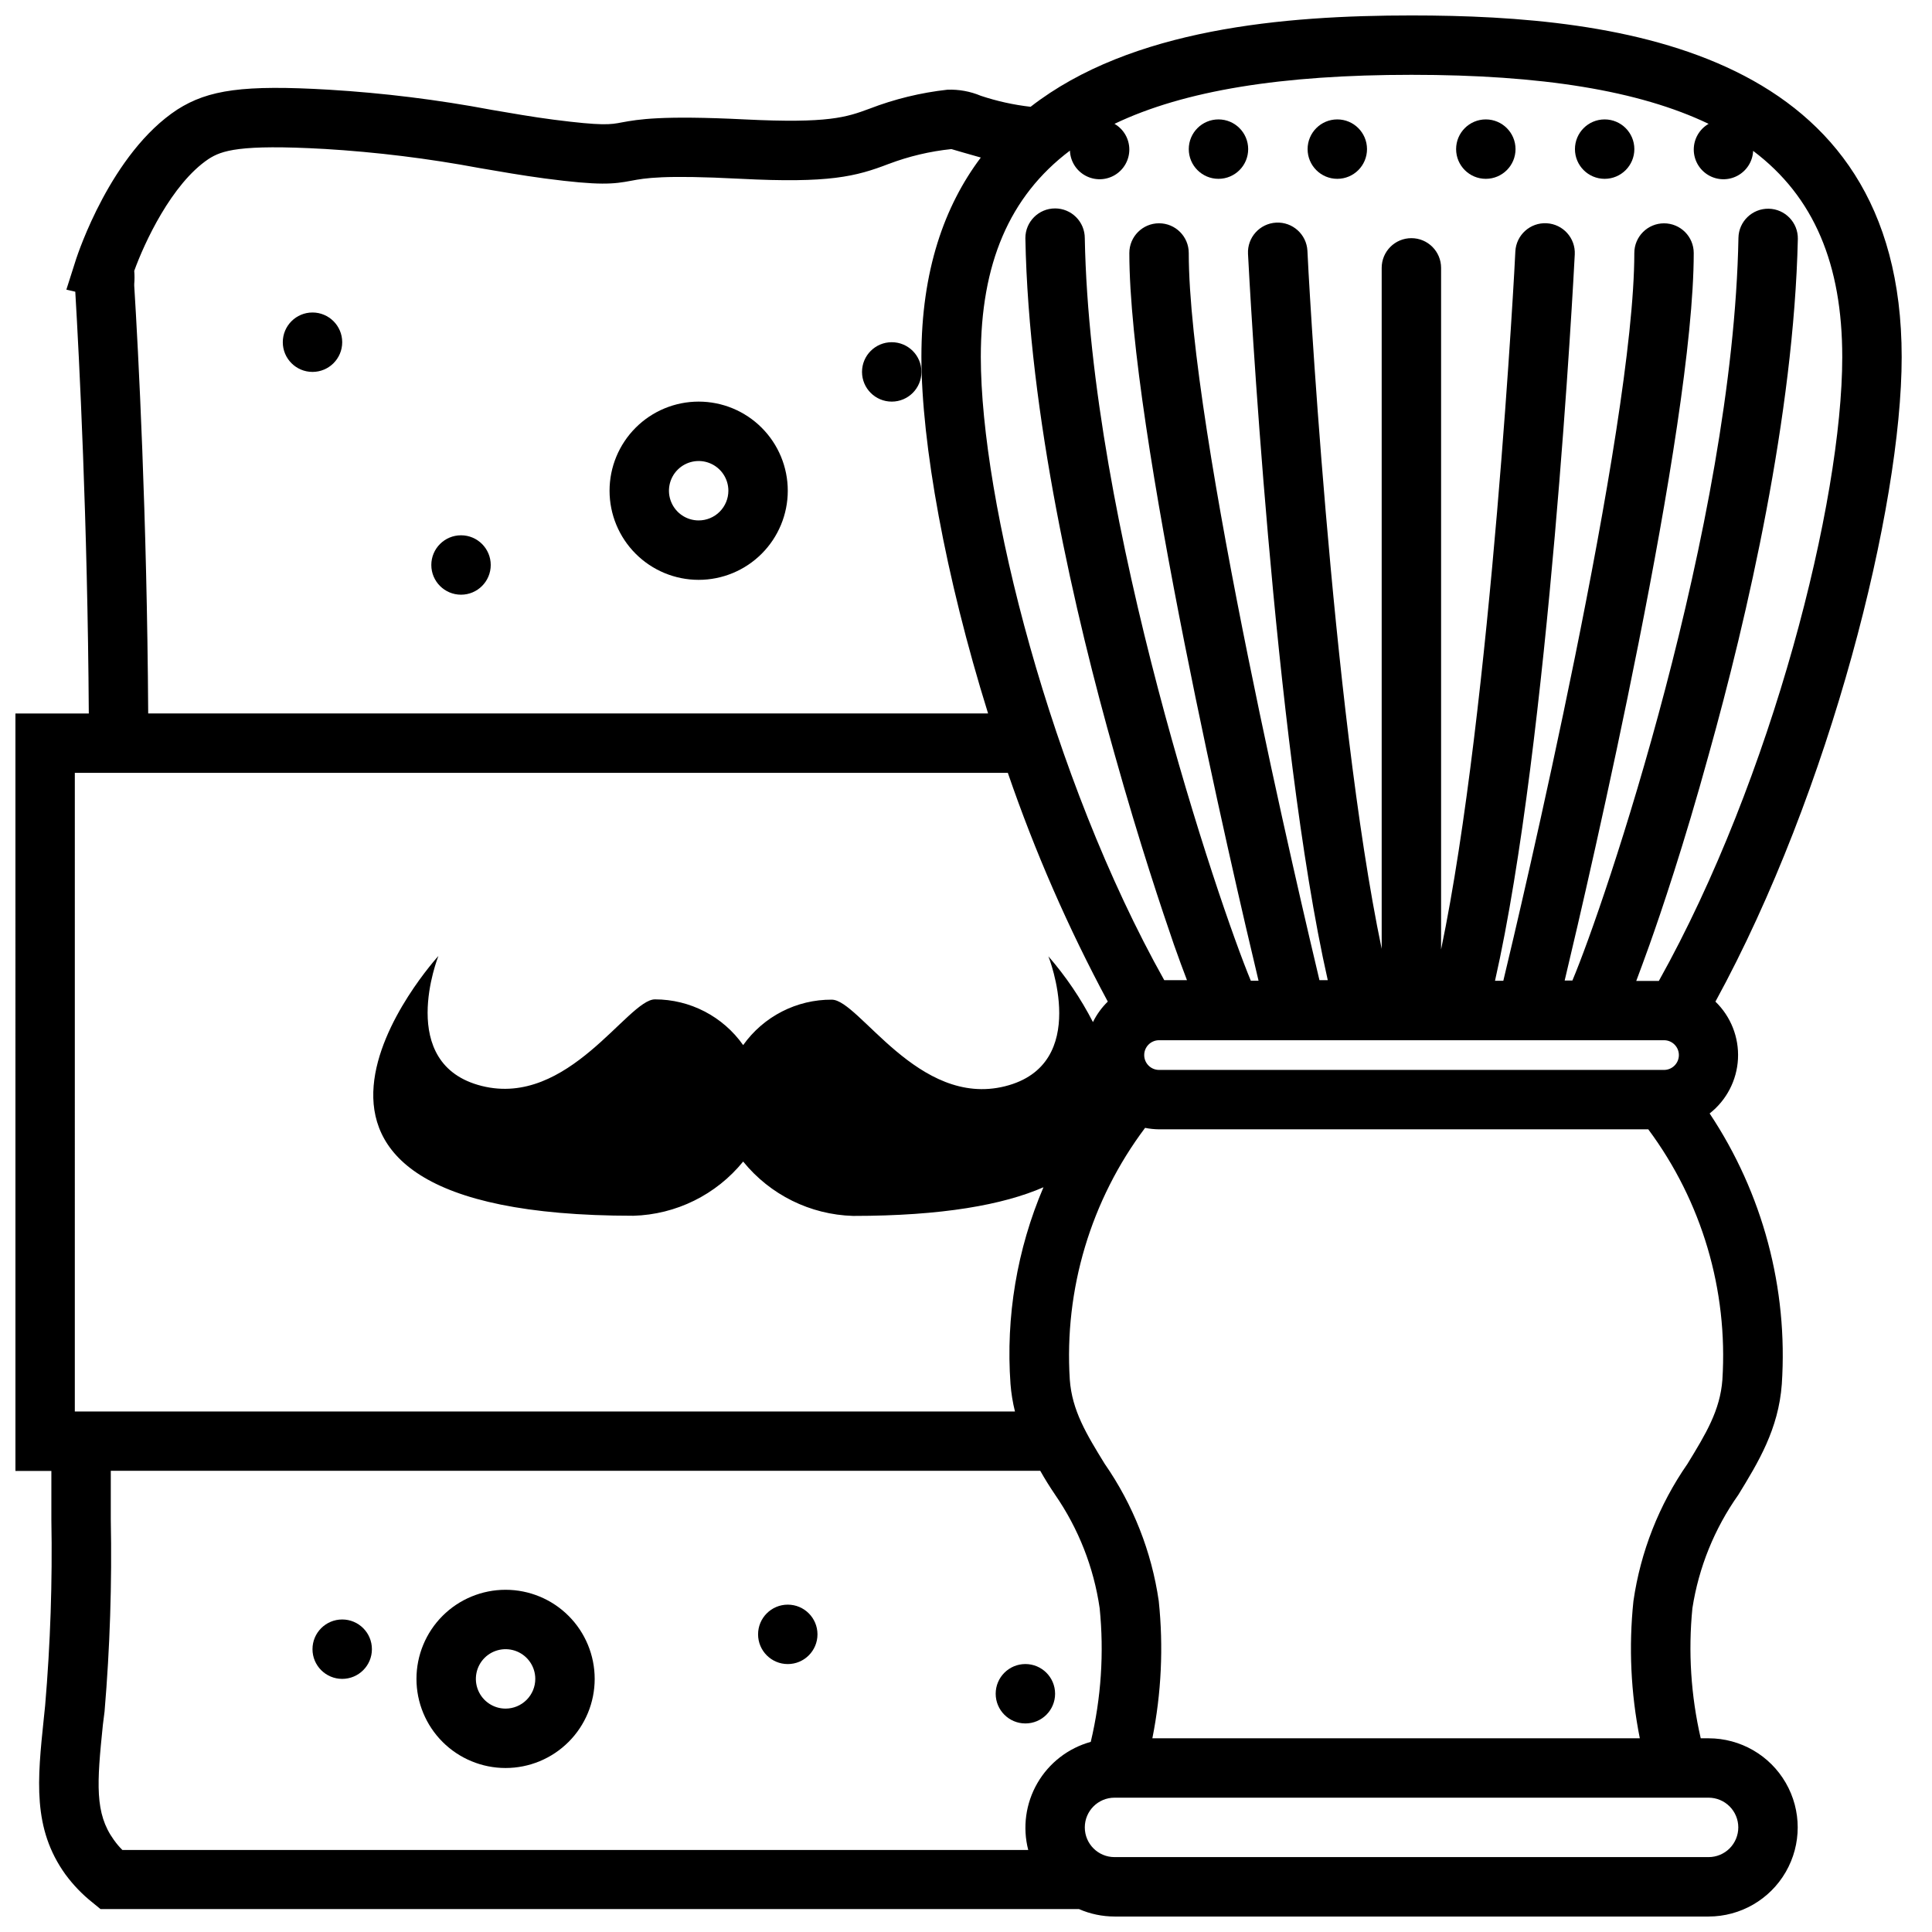 <?xml version="1.0" encoding="UTF-8"?>
<!-- Uploaded to: SVG Repo, www.svgrepo.com, Generator: SVG Repo Mixer Tools -->
<svg width="800px" height="800px" version="1.1" viewBox="144 144 512 512" xmlns="http://www.w3.org/2000/svg">
 <defs>
  <clipPath id="a">
   <path d="m148.09 148.09h499.91v503.81h-499.91z"/>
  </clipPath>
 </defs>
 <g clip-path="url(#a)">
  <path d="m148.09 533.82h9.523v12.91c0.297 16.441-0.258 32.891-1.652 49.277l-0.355 3.426c-1.691 16.254-3.031 29.125 5.746 41.328h0.004c2.035 2.769 4.43 5.258 7.121 7.398l2.164 1.77h259.31c2.965 1.297 6.168 1.965 9.406 1.969h157.44c8.434 0 16.23-4.5 20.449-11.809 4.219-7.305 4.219-16.309 0-23.613-4.219-7.309-12.016-11.809-20.449-11.809h-2.086c-2.606-11.297-3.352-22.945-2.207-34.48 1.68-10.816 5.844-21.094 12.164-30.031 5.234-8.543 10.668-17.398 11.531-29.363 1.676-25.355-5.047-50.559-19.129-71.715 4.477-3.508 7.219-8.785 7.512-14.469 0.293-5.684-1.887-11.215-5.977-15.168 30.543-55.891 49.359-131.27 49.359-170.82 0-81.16-74.117-90.527-129.89-90.527-33.77 0-74.273 3.465-100.96 24.207-4.484-0.512-8.902-1.488-13.188-2.914-2.797-1.176-5.82-1.727-8.855-1.613-7.074 0.781-14.02 2.477-20.664 5.039-6.062 2.242-10.824 3.938-33.023 2.832-22.199-1.102-28.262 0-32.59 0.789-3.031 0.59-5.078 0.945-17.988-0.707-5.785-0.746-11.059-1.691-16.648-2.637v-0.004c-14.188-2.668-28.531-4.441-42.941-5.312-22.633-1.336-31.961 0-40.188 5.234-17.672 11.535-26.449 38.457-26.844 39.598l-2.598 8.148 2.363 0.551c1.023 17.316 3.266 60.613 3.582 111.78h-19.445zm26.055 97.73c-5.039-7.008-4.488-14.84-2.875-30.504l0.438-3.465c1.43-16.938 1.98-33.938 1.652-50.93v-12.871h246.32c1.219 2.164 2.519 4.25 3.938 6.336h-0.004c6.199 8.98 10.242 19.27 11.809 30.07 1.195 11.855 0.395 23.832-2.359 35.426-5.969 1.648-11.047 5.578-14.148 10.938-3.098 5.359-3.969 11.719-2.422 17.715h-240.06c-0.84-0.836-1.605-1.742-2.285-2.715zm295.91-211.88h114.93c2.172 0 3.934 1.762 3.934 3.934 0 2.176-1.762 3.938-3.934 3.938h-133.82c-2.176 0-3.938-1.762-3.938-3.938 0-2.172 1.762-3.934 3.938-3.934zm134.61 208.61c0 2.086-0.832 4.09-2.305 5.566-1.477 1.473-3.481 2.305-5.566 2.305h-157.44c-4.348 0-7.871-3.523-7.871-7.871 0-4.348 3.523-7.875 7.871-7.875h157.44c2.086 0 4.09 0.832 5.566 2.309 1.473 1.473 2.305 3.477 2.305 5.566zm-4.211-118.67c-0.59 8.148-4.41 14.406-9.25 22.316-7.535 10.848-12.438 23.297-14.328 36.367-1.27 12.141-0.699 24.402 1.691 36.371h-129.18c2.391-11.969 2.961-24.23 1.695-36.371-1.891-13.07-6.797-25.52-14.328-36.367-4.84-7.871-8.66-14.129-9.25-22.316-1.508-23.906 5.57-47.562 19.957-66.715 1.215 0.246 2.453 0.379 3.699 0.391h129.65c14.188 19.09 21.148 42.59 19.641 66.324zm-172.91-325.67c0.109 2.785 1.68 5.301 4.133 6.621 2.449 1.32 5.414 1.25 7.801-0.191 2.383-1.438 3.828-4.027 3.805-6.812-0.027-2.781-1.52-5.344-3.93-6.738 18.5-8.859 44.398-12.992 78.719-12.992s60.223 4.133 78.719 12.988l0.004 0.004c-2.406 1.391-3.902 3.949-3.93 6.731s1.41 5.371 3.789 6.812c2.375 1.441 5.34 1.523 7.789 0.211 2.453-1.309 4.035-3.812 4.156-6.594 16.176 12.164 23.617 30.109 23.617 54.672 0 38.102-18.539 111.51-48.609 165.31h-5.984c1.023-2.676 2.125-5.746 3.465-9.445 3.07-8.621 9.172-26.609 15.742-50.539 10.234-36.605 22.555-90.016 23.617-136.66v0.004c0.078-4.348-3.387-7.934-7.734-8.012-4.348-0.074-7.934 3.387-8.008 7.734-1.418 76.121-35.66 177.12-44.004 196.8h-2.047c6.652-27.828 34.203-146.5 34.203-192.79 0-4.348-3.523-7.871-7.871-7.871-4.348 0-7.875 3.523-7.875 7.871 0 46.406-30.426 175.04-34.715 192.86h-2.203c14.328-63.25 20.859-186.92 21.137-192.47v0.004c0.227-4.348-3.113-8.059-7.461-8.285-4.344-0.23-8.055 3.109-8.285 7.457 0 1.301-6.375 121.31-19.68 184.99v-180.62c0-4.348-3.523-7.875-7.871-7.875-4.348 0-7.871 3.527-7.871 7.875v180.46c-13.305-63.527-19.68-183.5-19.68-184.99-0.23-4.348-3.938-7.688-8.285-7.461-4.348 0.23-7.688 3.938-7.461 8.285 0.277 5.512 6.809 129.18 21.137 192.47h-2.203c-4.211-17.672-34.637-146.3-34.637-192.71 0-4.348-3.523-7.871-7.871-7.871-4.348 0-7.875 3.523-7.875 7.871 0 46.289 27.551 164.96 34.242 192.86h-2.047c-8.34-20.035-42.586-120.8-44-196.8 0-2.086-0.832-4.09-2.309-5.566-1.477-1.477-3.477-2.305-5.566-2.305-4.348 0-7.871 3.523-7.871 7.871 0.867 46.641 13.227 100.05 23.617 136.66 6.691 23.93 12.793 41.957 15.742 50.539 1.301 3.699 2.441 6.769 3.465 9.445h-6.023c-30.07-53.648-48.609-127.05-48.609-165.16 0-24.559 7.481-42.508 23.617-54.672zm-247.97 35.82v-0.512c0.098-1.152 0.098-2.312 0-3.465 2.637-7.32 9.879-23.066 19.68-29.637 3.465-2.242 8.148-3.938 30.66-2.676v-0.004c13.832 0.832 27.594 2.527 41.211 5.078 5.746 0.984 11.141 1.93 17.277 2.754 14.68 1.93 18.145 1.496 22.945 0.59 3.543-0.668 8.344-1.574 28.812-0.512 23.617 1.219 30.66-0.59 39.359-3.938l0.004 0.004c5.344-2.023 10.926-3.344 16.609-3.934l2.832 0.828 4.961 1.414c-9.684 12.871-15.742 30.031-15.742 52.859s6.336 58.137 17.672 94.465h-222.58c-0.312-52.348-2.637-96.352-3.699-113.32zm-15.746 129.06h247.26c7.172 20.891 16.027 41.16 26.488 60.613-1.613 1.57-2.941 3.41-3.934 5.43-3.223-6.266-7.188-12.117-11.809-17.434 0 0 11.492 28.695-11.492 34.441-22.984 5.746-38.691-22.945-45.895-22.945v-0.004c-9.328-0.055-18.098 4.438-23.5 12.043-5.359-7.598-14.078-12.121-23.379-12.121-7.203 0-22.945 28.695-45.895 22.945-22.945-5.746-11.492-34.441-11.492-34.441s-62.977 68.84 51.641 68.84v0.004c11.34-0.316 21.973-5.562 29.125-14.367 7.144 8.816 17.781 14.078 29.129 14.406 23.617 0 39.832-2.953 50.461-7.598h-0.004c-7.019 16.441-10.016 34.32-8.738 52.152 0.191 2.457 0.59 4.891 1.184 7.281h-249.15z"/>
 </g>
 <path d="m277.98 565.31c-6.262 0-12.27 2.488-16.699 6.914-4.426 4.43-6.914 10.438-6.914 16.699 0 6.266 2.488 12.273 6.914 16.699 4.43 4.43 10.438 6.918 16.699 6.918 6.266 0 12.273-2.488 16.699-6.918 4.43-4.426 6.918-10.434 6.918-16.699 0-6.262-2.488-12.27-6.918-16.699-4.426-4.426-10.434-6.914-16.699-6.914zm0 31.488c-3.184 0-6.051-1.918-7.269-4.859-1.219-2.945-0.547-6.328 1.703-8.582 2.254-2.25 5.641-2.922 8.582-1.707 2.941 1.219 4.859 4.09 4.859 7.273 0 2.09-0.832 4.09-2.309 5.566-1.477 1.477-3.477 2.309-5.566 2.309z"/>
 <path d="m329.15 250.43c-6.262 0-12.27 2.488-16.695 6.918-4.43 4.43-6.918 10.434-6.918 16.699 0 6.262 2.488 12.27 6.918 16.699 4.426 4.43 10.434 6.918 16.695 6.918 6.266 0 12.273-2.488 16.699-6.918 4.43-4.43 6.918-10.438 6.918-16.699 0-6.266-2.488-12.27-6.918-16.699-4.426-4.43-10.434-6.918-16.699-6.918zm0 31.488c-3.184 0-6.051-1.918-7.269-4.859s-0.547-6.328 1.703-8.578c2.254-2.254 5.641-2.926 8.582-1.707 2.941 1.219 4.859 4.09 4.859 7.273 0 2.086-0.832 4.09-2.309 5.566-1.473 1.477-3.477 2.305-5.566 2.305z"/>
 <path d="m234.69 234.69c0 4.348-3.527 7.871-7.875 7.871s-7.871-3.523-7.871-7.871 3.523-7.875 7.871-7.875 7.875 3.527 7.875 7.875"/>
 <path d="m274.05 293.73c0 4.348-3.523 7.871-7.871 7.871-4.348 0-7.875-3.523-7.875-7.871 0-4.348 3.527-7.871 7.875-7.871 4.348 0 7.871 3.523 7.871 7.871"/>
 <path d="m388.19 242.56c0 4.348-3.523 7.871-7.871 7.871-4.348 0-7.875-3.523-7.875-7.871s3.527-7.871 7.875-7.871c4.348 0 7.871 3.523 7.871 7.871"/>
 <path d="m423.61 592.86c0 4.348-3.523 7.871-7.871 7.871-4.348 0-7.871-3.523-7.871-7.871 0-4.348 3.523-7.871 7.871-7.871 4.348 0 7.871 3.523 7.871 7.871"/>
 <path d="m242.56 581.05c0 4.348-3.523 7.871-7.871 7.871s-7.875-3.523-7.875-7.871c0-4.348 3.527-7.871 7.875-7.871s7.871 3.523 7.871 7.871"/>
 <path d="m360.64 577.12c0 4.348-3.523 7.875-7.871 7.875s-7.871-3.527-7.871-7.875c0-4.348 3.523-7.871 7.871-7.871s7.871 3.523 7.871 7.871"/>
 <path d="m506.27 183.52c0 4.348-3.523 7.871-7.871 7.871-4.348 0-7.871-3.523-7.871-7.871 0-4.348 3.523-7.875 7.871-7.875 4.348 0 7.871 3.527 7.871 7.875"/>
 <path d="m474.78 183.52c0 4.348-3.523 7.871-7.871 7.871s-7.871-3.523-7.871-7.871c0-4.348 3.523-7.875 7.871-7.875s7.871 3.527 7.871 7.875"/>
 <path d="m545.63 183.52c0 4.348-3.527 7.871-7.875 7.871-4.348 0-7.871-3.523-7.871-7.871 0-4.348 3.523-7.875 7.871-7.875 4.348 0 7.875 3.527 7.875 7.875"/>
 <path d="m577.12 183.52c0 4.348-3.523 7.871-7.871 7.871s-7.871-3.523-7.871-7.871c0-4.348 3.523-7.875 7.871-7.875s7.871 3.527 7.871 7.875"/>
</svg>